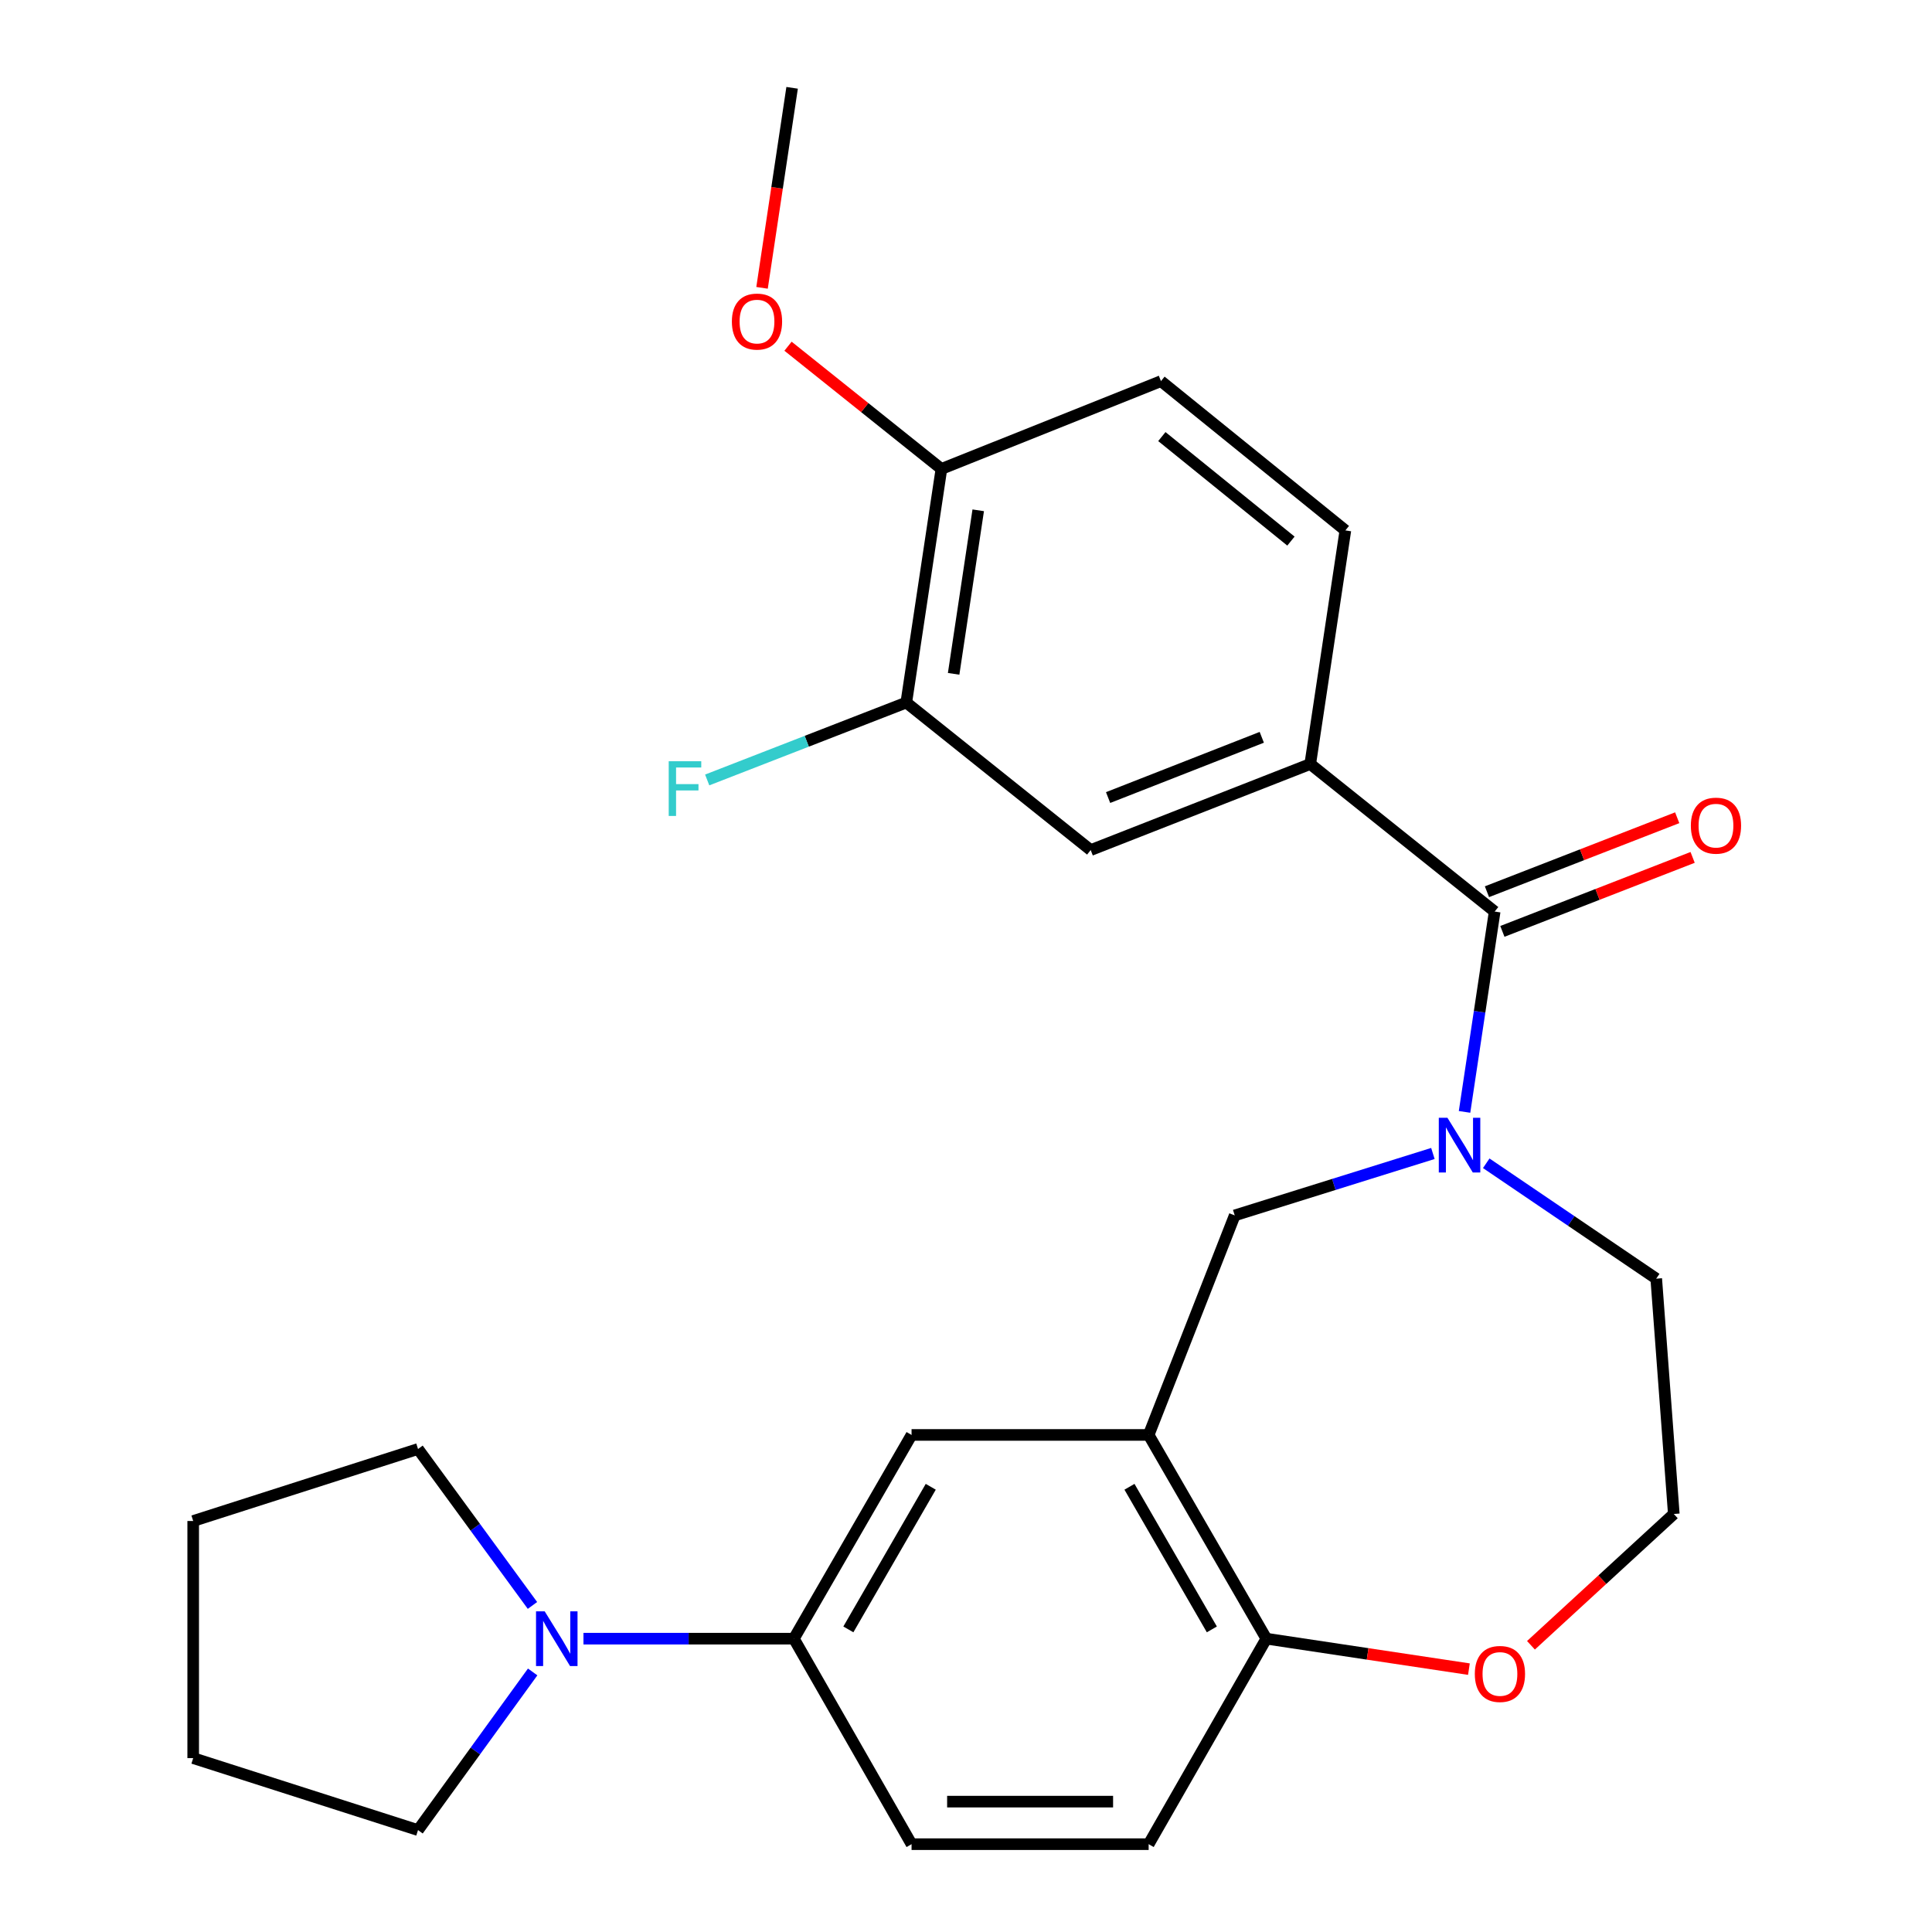 <?xml version='1.0' encoding='iso-8859-1'?>
<svg version='1.1' baseProfile='full'
              xmlns='http://www.w3.org/2000/svg'
                      xmlns:rdkit='http://www.rdkit.org/xml'
                      xmlns:xlink='http://www.w3.org/1999/xlink'
                  xml:space='preserve'
width='1000px' height='1000px' viewBox='0 0 1000 1000'>
<!-- END OF HEADER -->
<rect style='opacity:1.0;fill:#FFFFFF;stroke:none' width='1000' height='1000' x='0' y='0'> </rect>
<path class='bond-0' d='M 758.046,575.513 L 765.842,523.668' style='fill:none;fill-rule:evenodd;stroke:#0000FF;stroke-width:6px;stroke-linecap:butt;stroke-linejoin:miter;stroke-opacity:1' />
<path class='bond-0' d='M 765.842,523.668 L 773.638,471.823' style='fill:none;fill-rule:evenodd;stroke:#000000;stroke-width:6px;stroke-linecap:butt;stroke-linejoin:miter;stroke-opacity:1' />
<path class='bond-1' d='M 741.669,597.038 L 690.379,613.065' style='fill:none;fill-rule:evenodd;stroke:#0000FF;stroke-width:6px;stroke-linecap:butt;stroke-linejoin:miter;stroke-opacity:1' />
<path class='bond-1' d='M 690.379,613.065 L 639.089,629.092' style='fill:none;fill-rule:evenodd;stroke:#000000;stroke-width:6px;stroke-linecap:butt;stroke-linejoin:miter;stroke-opacity:1' />
<path class='bond-2' d='M 769.273,602.106 L 813.269,631.963' style='fill:none;fill-rule:evenodd;stroke:#0000FF;stroke-width:6px;stroke-linecap:butt;stroke-linejoin:miter;stroke-opacity:1' />
<path class='bond-2' d='M 813.269,631.963 L 857.265,661.821' style='fill:none;fill-rule:evenodd;stroke:#000000;stroke-width:6px;stroke-linecap:butt;stroke-linejoin:miter;stroke-opacity:1' />
<path class='bond-3' d='M 773.638,471.823 L 678.18,395.451' style='fill:none;fill-rule:evenodd;stroke:#000000;stroke-width:6px;stroke-linecap:butt;stroke-linejoin:miter;stroke-opacity:1' />
<path class='bond-4' d='M 777.629,482.085 L 826.865,462.937' style='fill:none;fill-rule:evenodd;stroke:#000000;stroke-width:6px;stroke-linecap:butt;stroke-linejoin:miter;stroke-opacity:1' />
<path class='bond-4' d='M 826.865,462.937 L 876.102,443.788' style='fill:none;fill-rule:evenodd;stroke:#FF0000;stroke-width:6px;stroke-linecap:butt;stroke-linejoin:miter;stroke-opacity:1' />
<path class='bond-4' d='M 769.647,461.56 L 818.883,442.411' style='fill:none;fill-rule:evenodd;stroke:#000000;stroke-width:6px;stroke-linecap:butt;stroke-linejoin:miter;stroke-opacity:1' />
<path class='bond-4' d='M 818.883,442.411 L 868.119,423.263' style='fill:none;fill-rule:evenodd;stroke:#FF0000;stroke-width:6px;stroke-linecap:butt;stroke-linejoin:miter;stroke-opacity:1' />
<path class='bond-5' d='M 594.541,742.72 L 639.089,629.092' style='fill:none;fill-rule:evenodd;stroke:#000000;stroke-width:6px;stroke-linecap:butt;stroke-linejoin:miter;stroke-opacity:1' />
<path class='bond-6' d='M 594.541,742.72 L 471.823,742.72' style='fill:none;fill-rule:evenodd;stroke:#000000;stroke-width:6px;stroke-linecap:butt;stroke-linejoin:miter;stroke-opacity:1' />
<path class='bond-7' d='M 594.541,742.72 L 655.459,848.174' style='fill:none;fill-rule:evenodd;stroke:#000000;stroke-width:6px;stroke-linecap:butt;stroke-linejoin:miter;stroke-opacity:1' />
<path class='bond-7' d='M 584.609,769.554 L 627.252,843.372' style='fill:none;fill-rule:evenodd;stroke:#000000;stroke-width:6px;stroke-linecap:butt;stroke-linejoin:miter;stroke-opacity:1' />
<path class='bond-8' d='M 678.18,395.451 L 564.54,439.999' style='fill:none;fill-rule:evenodd;stroke:#000000;stroke-width:6px;stroke-linecap:butt;stroke-linejoin:miter;stroke-opacity:1' />
<path class='bond-8' d='M 653.096,381.629 L 573.549,412.813' style='fill:none;fill-rule:evenodd;stroke:#000000;stroke-width:6px;stroke-linecap:butt;stroke-linejoin:miter;stroke-opacity:1' />
<path class='bond-9' d='M 678.18,395.451 L 696.361,274.544' style='fill:none;fill-rule:evenodd;stroke:#000000;stroke-width:6px;stroke-linecap:butt;stroke-linejoin:miter;stroke-opacity:1' />
<path class='bond-10' d='M 301.995,848.174 L 356.45,848.174' style='fill:none;fill-rule:evenodd;stroke:#0000FF;stroke-width:6px;stroke-linecap:butt;stroke-linejoin:miter;stroke-opacity:1' />
<path class='bond-10' d='M 356.45,848.174 L 410.905,848.174' style='fill:none;fill-rule:evenodd;stroke:#000000;stroke-width:6px;stroke-linecap:butt;stroke-linejoin:miter;stroke-opacity:1' />
<path class='bond-11' d='M 275.705,865.393 L 246.036,906.323' style='fill:none;fill-rule:evenodd;stroke:#0000FF;stroke-width:6px;stroke-linecap:butt;stroke-linejoin:miter;stroke-opacity:1' />
<path class='bond-11' d='M 246.036,906.323 L 216.367,947.253' style='fill:none;fill-rule:evenodd;stroke:#000000;stroke-width:6px;stroke-linecap:butt;stroke-linejoin:miter;stroke-opacity:1' />
<path class='bond-12' d='M 275.603,830.973 L 245.985,790.486' style='fill:none;fill-rule:evenodd;stroke:#0000FF;stroke-width:6px;stroke-linecap:butt;stroke-linejoin:miter;stroke-opacity:1' />
<path class='bond-12' d='M 245.985,790.486 L 216.367,749.999' style='fill:none;fill-rule:evenodd;stroke:#000000;stroke-width:6px;stroke-linecap:butt;stroke-linejoin:miter;stroke-opacity:1' />
<path class='bond-13' d='M 410.905,848.174 L 471.823,742.72' style='fill:none;fill-rule:evenodd;stroke:#000000;stroke-width:6px;stroke-linecap:butt;stroke-linejoin:miter;stroke-opacity:1' />
<path class='bond-13' d='M 439.112,843.372 L 481.755,769.554' style='fill:none;fill-rule:evenodd;stroke:#000000;stroke-width:6px;stroke-linecap:butt;stroke-linejoin:miter;stroke-opacity:1' />
<path class='bond-14' d='M 410.905,848.174 L 471.823,954.545' style='fill:none;fill-rule:evenodd;stroke:#000000;stroke-width:6px;stroke-linecap:butt;stroke-linejoin:miter;stroke-opacity:1' />
<path class='bond-15' d='M 564.54,439.999 L 469.095,363.64' style='fill:none;fill-rule:evenodd;stroke:#000000;stroke-width:6px;stroke-linecap:butt;stroke-linejoin:miter;stroke-opacity:1' />
<path class='bond-16' d='M 469.095,363.64 L 417.568,383.674' style='fill:none;fill-rule:evenodd;stroke:#000000;stroke-width:6px;stroke-linecap:butt;stroke-linejoin:miter;stroke-opacity:1' />
<path class='bond-16' d='M 417.568,383.674 L 366.042,403.707' style='fill:none;fill-rule:evenodd;stroke:#33CCCC;stroke-width:6px;stroke-linecap:butt;stroke-linejoin:miter;stroke-opacity:1' />
<path class='bond-17' d='M 469.095,363.64 L 487.276,242.721' style='fill:none;fill-rule:evenodd;stroke:#000000;stroke-width:6px;stroke-linecap:butt;stroke-linejoin:miter;stroke-opacity:1' />
<path class='bond-17' d='M 493.6,348.777 L 506.327,264.133' style='fill:none;fill-rule:evenodd;stroke:#000000;stroke-width:6px;stroke-linecap:butt;stroke-linejoin:miter;stroke-opacity:1' />
<path class='bond-18' d='M 655.459,848.174 L 594.541,954.545' style='fill:none;fill-rule:evenodd;stroke:#000000;stroke-width:6px;stroke-linecap:butt;stroke-linejoin:miter;stroke-opacity:1' />
<path class='bond-19' d='M 655.459,848.174 L 707.885,856.057' style='fill:none;fill-rule:evenodd;stroke:#000000;stroke-width:6px;stroke-linecap:butt;stroke-linejoin:miter;stroke-opacity:1' />
<path class='bond-19' d='M 707.885,856.057 L 760.31,863.94' style='fill:none;fill-rule:evenodd;stroke:#FF0000;stroke-width:6px;stroke-linecap:butt;stroke-linejoin:miter;stroke-opacity:1' />
<path class='bond-20' d='M 487.276,242.721 L 600.915,197.267' style='fill:none;fill-rule:evenodd;stroke:#000000;stroke-width:6px;stroke-linecap:butt;stroke-linejoin:miter;stroke-opacity:1' />
<path class='bond-21' d='M 487.276,242.721 L 447.575,210.963' style='fill:none;fill-rule:evenodd;stroke:#000000;stroke-width:6px;stroke-linecap:butt;stroke-linejoin:miter;stroke-opacity:1' />
<path class='bond-21' d='M 447.575,210.963 L 407.874,179.205' style='fill:none;fill-rule:evenodd;stroke:#FF0000;stroke-width:6px;stroke-linecap:butt;stroke-linejoin:miter;stroke-opacity:1' />
<path class='bond-22' d='M 792.422,851.596 L 829.389,817.615' style='fill:none;fill-rule:evenodd;stroke:#FF0000;stroke-width:6px;stroke-linecap:butt;stroke-linejoin:miter;stroke-opacity:1' />
<path class='bond-22' d='M 829.389,817.615 L 866.355,783.634' style='fill:none;fill-rule:evenodd;stroke:#000000;stroke-width:6px;stroke-linecap:butt;stroke-linejoin:miter;stroke-opacity:1' />
<path class='bond-23' d='M 696.361,274.544 L 600.915,197.267' style='fill:none;fill-rule:evenodd;stroke:#000000;stroke-width:6px;stroke-linecap:butt;stroke-linejoin:miter;stroke-opacity:1' />
<path class='bond-23' d='M 668.186,280.069 L 601.374,225.975' style='fill:none;fill-rule:evenodd;stroke:#000000;stroke-width:6px;stroke-linecap:butt;stroke-linejoin:miter;stroke-opacity:1' />
<path class='bond-24' d='M 471.823,954.545 L 594.541,954.545' style='fill:none;fill-rule:evenodd;stroke:#000000;stroke-width:6px;stroke-linecap:butt;stroke-linejoin:miter;stroke-opacity:1' />
<path class='bond-24' d='M 490.231,932.522 L 576.133,932.522' style='fill:none;fill-rule:evenodd;stroke:#000000;stroke-width:6px;stroke-linecap:butt;stroke-linejoin:miter;stroke-opacity:1' />
<path class='bond-25' d='M 857.265,661.821 L 866.355,783.634' style='fill:none;fill-rule:evenodd;stroke:#000000;stroke-width:6px;stroke-linecap:butt;stroke-linejoin:miter;stroke-opacity:1' />
<path class='bond-26' d='M 394.431,148.985 L 402.215,97.22' style='fill:none;fill-rule:evenodd;stroke:#FF0000;stroke-width:6px;stroke-linecap:butt;stroke-linejoin:miter;stroke-opacity:1' />
<path class='bond-26' d='M 402.215,97.22 L 409.999,45.455' style='fill:none;fill-rule:evenodd;stroke:#000000;stroke-width:6px;stroke-linecap:butt;stroke-linejoin:miter;stroke-opacity:1' />
<path class='bond-27' d='M 216.367,947.253 L 99.999,909.998' style='fill:none;fill-rule:evenodd;stroke:#000000;stroke-width:6px;stroke-linecap:butt;stroke-linejoin:miter;stroke-opacity:1' />
<path class='bond-28' d='M 216.367,749.999 L 99.999,787.267' style='fill:none;fill-rule:evenodd;stroke:#000000;stroke-width:6px;stroke-linecap:butt;stroke-linejoin:miter;stroke-opacity:1' />
<path class='bond-29' d='M 99.999,909.998 L 99.999,787.267' style='fill:none;fill-rule:evenodd;stroke:#000000;stroke-width:6px;stroke-linecap:butt;stroke-linejoin:miter;stroke-opacity:1' />
<path  class='atom-0' d='M 749.197 578.57
L 758.477 593.57
Q 759.397 595.05, 760.877 597.73
Q 762.357 600.41, 762.437 600.57
L 762.437 578.57
L 766.197 578.57
L 766.197 606.89
L 762.317 606.89
L 752.357 590.49
Q 751.197 588.57, 749.957 586.37
Q 748.757 584.17, 748.397 583.49
L 748.397 606.89
L 744.717 606.89
L 744.717 578.57
L 749.197 578.57
' fill='#0000FF'/>
<path  class='atom-5' d='M 281.927 834.014
L 291.207 849.014
Q 292.127 850.494, 293.607 853.174
Q 295.087 855.854, 295.167 856.014
L 295.167 834.014
L 298.927 834.014
L 298.927 862.334
L 295.047 862.334
L 285.087 845.934
Q 283.927 844.014, 282.687 841.814
Q 281.487 839.614, 281.127 838.934
L 281.127 862.334
L 277.447 862.334
L 277.447 834.014
L 281.927 834.014
' fill='#0000FF'/>
<path  class='atom-11' d='M 875.183 427.355
Q 875.183 420.555, 878.543 416.755
Q 881.903 412.955, 888.183 412.955
Q 894.463 412.955, 897.823 416.755
Q 901.183 420.555, 901.183 427.355
Q 901.183 434.235, 897.783 438.155
Q 894.383 442.035, 888.183 442.035
Q 881.943 442.035, 878.543 438.155
Q 875.183 434.275, 875.183 427.355
M 888.183 438.835
Q 892.503 438.835, 894.823 435.955
Q 897.183 433.035, 897.183 427.355
Q 897.183 421.795, 894.823 418.995
Q 892.503 416.155, 888.183 416.155
Q 883.863 416.155, 881.503 418.955
Q 879.183 421.755, 879.183 427.355
Q 879.183 433.075, 881.503 435.955
Q 883.863 438.835, 888.183 438.835
' fill='#FF0000'/>
<path  class='atom-13' d='M 763.366 866.435
Q 763.366 859.635, 766.726 855.835
Q 770.086 852.035, 776.366 852.035
Q 782.646 852.035, 786.006 855.835
Q 789.366 859.635, 789.366 866.435
Q 789.366 873.315, 785.966 877.235
Q 782.566 881.115, 776.366 881.115
Q 770.126 881.115, 766.726 877.235
Q 763.366 873.355, 763.366 866.435
M 776.366 877.915
Q 780.686 877.915, 783.006 875.035
Q 785.366 872.115, 785.366 866.435
Q 785.366 860.875, 783.006 858.075
Q 780.686 855.235, 776.366 855.235
Q 772.046 855.235, 769.686 858.035
Q 767.366 860.835, 767.366 866.435
Q 767.366 872.155, 769.686 875.035
Q 772.046 877.915, 776.366 877.915
' fill='#FF0000'/>
<path  class='atom-18' d='M 346.13 394.016
L 362.97 394.016
L 362.97 397.256
L 349.93 397.256
L 349.93 405.856
L 361.53 405.856
L 361.53 409.136
L 349.93 409.136
L 349.93 422.336
L 346.13 422.336
L 346.13 394.016
' fill='#33CCCC'/>
<path  class='atom-21' d='M 378.818 166.442
Q 378.818 159.642, 382.178 155.842
Q 385.538 152.042, 391.818 152.042
Q 398.098 152.042, 401.458 155.842
Q 404.818 159.642, 404.818 166.442
Q 404.818 173.322, 401.418 177.242
Q 398.018 181.122, 391.818 181.122
Q 385.578 181.122, 382.178 177.242
Q 378.818 173.362, 378.818 166.442
M 391.818 177.922
Q 396.138 177.922, 398.458 175.042
Q 400.818 172.122, 400.818 166.442
Q 400.818 160.882, 398.458 158.082
Q 396.138 155.242, 391.818 155.242
Q 387.498 155.242, 385.138 158.042
Q 382.818 160.842, 382.818 166.442
Q 382.818 172.162, 385.138 175.042
Q 387.498 177.922, 391.818 177.922
' fill='#FF0000'/>
</svg>
